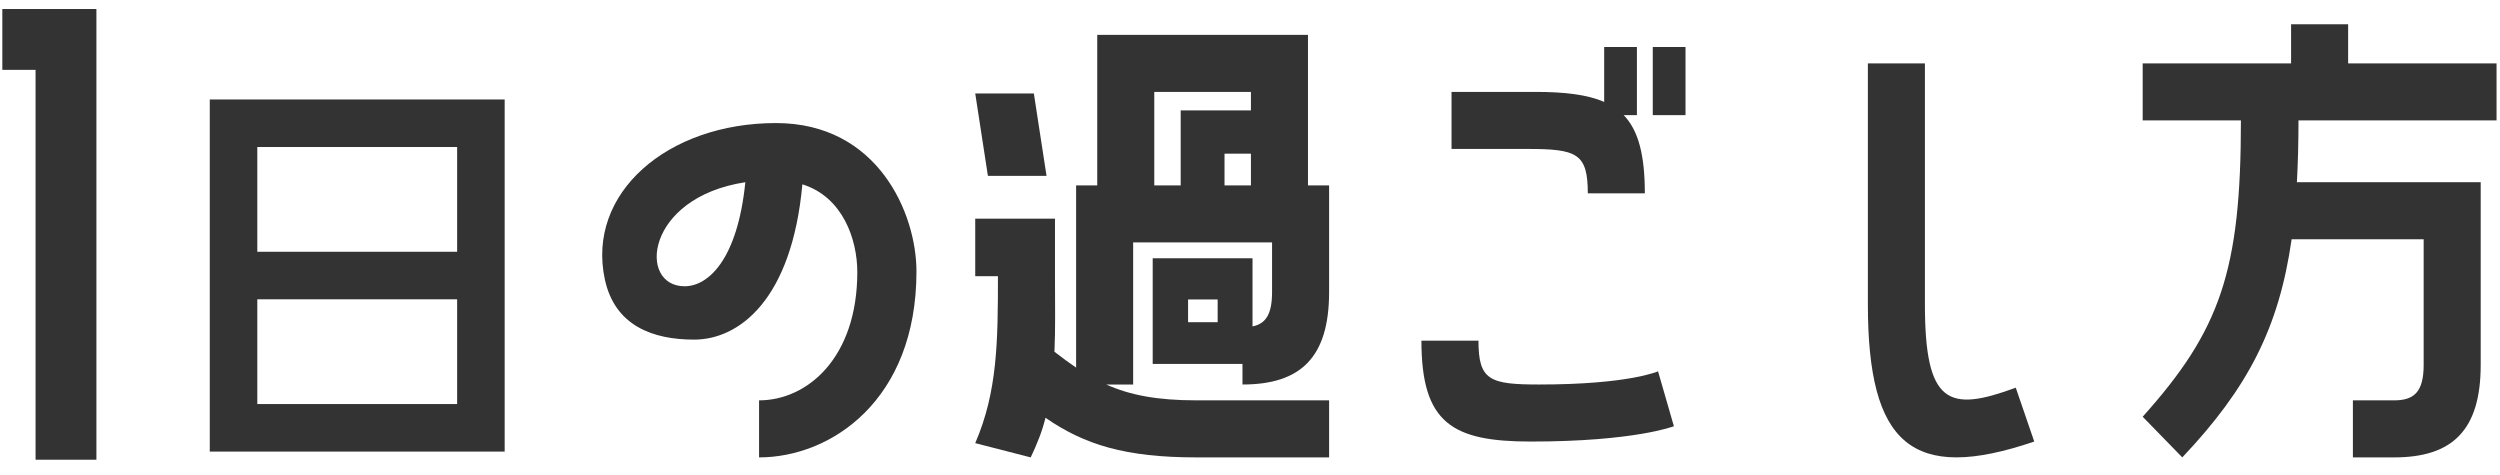 <svg width="142" height="27" viewBox="0 0 142 27" fill="none" xmlns="http://www.w3.org/2000/svg">
<path d="M130.134 1.38H133.374V3.6H141.804V6.84H130.554C130.554 8.1 130.524 9.27 130.464 10.35H140.904V20.73C140.904 24.45 139.284 25.98 135.984 25.98H133.644V22.74H135.984C137.094 22.74 137.664 22.29 137.664 20.73V13.59H130.164C129.444 18.63 127.674 22.05 123.954 25.98L121.704 23.67C126.114 18.75 127.284 15.39 127.284 6.84H121.704V3.6H130.134V1.38Z" fill="#333333"/>
<path d="M114.495 22.02L115.545 25.08C108.585 27.45 106.095 25.23 106.095 17.28V3.6H109.335V17.28C109.335 22.98 110.685 23.43 114.495 22.02Z" fill="#333333"/>
<path d="M86.737 8.46H82.447V5.22H87.217C88.867 5.22 90.157 5.37 91.117 5.79V2.67H92.977V6.54H92.227C93.067 7.41 93.427 8.82 93.427 10.98H90.187C90.187 8.7 89.557 8.46 86.737 8.46ZM95.737 6.54H93.877V2.67H95.737V6.54ZM80.737 19.35H83.977C83.977 21.6 84.607 21.84 87.427 21.84C92.527 21.84 94.177 21.09 94.177 21.09L95.077 24.21C95.077 24.21 92.857 25.08 86.947 25.08C82.477 25.08 80.737 24.03 80.737 19.35Z" fill="#333333"/>
<path d="M62.323 1.98H74.293V10.53H75.493V16.59C75.493 20.31 73.873 21.84 70.573 21.84V20.67H65.473V14.67H71.143V18.54C71.893 18.39 72.253 17.85 72.253 16.59V13.77H64.363V21.84H62.833C64.183 22.44 65.713 22.74 67.963 22.74H75.493V25.98H67.963C63.913 25.98 61.603 25.26 59.383 23.73C59.203 24.48 58.903 25.23 58.543 25.98L55.393 25.17C56.653 22.26 56.683 19.41 56.683 15.69H55.393V12.42H59.923V15.69C59.923 17.28 59.953 18.69 59.893 19.98C60.313 20.31 60.733 20.61 61.123 20.88V10.53H62.323V1.98ZM67.063 6.27H71.053V5.22H65.563V10.53H67.063V6.27ZM55.393 5.31H58.723L59.443 9.99H56.113L55.393 5.31ZM69.553 10.53H71.053V8.73H69.553V10.53ZM67.483 18.3H69.163V17.01H67.483V18.3Z" fill="#333333"/>
<path d="M44.075 6.99C49.865 6.99 52.055 12.12 52.055 15.42C52.055 22.74 47.195 25.98 43.115 25.98V22.74C45.845 22.74 48.695 20.34 48.695 15.45C48.695 13.62 47.885 11.19 45.575 10.47C44.975 17.04 41.975 19.29 39.425 19.29C37.085 19.29 34.925 18.51 34.355 15.87C33.305 10.98 37.895 6.99 44.075 6.99ZM38.885 16.26C40.205 16.26 41.885 14.79 42.335 10.35C36.635 11.22 36.215 16.26 38.885 16.26Z" fill="#333333"/>
<path d="M28.665 25.65H11.915V5.65H28.665V25.65ZM25.965 8.35H14.615V14.3H25.965V8.35ZM25.965 17H14.615V22.95H25.965V17Z" fill="#333333"/>
<path d="M5.476 26.112H2.02V3.968H0.132V0.512H5.476V26.112Z" fill="#333333"/>
</svg>
